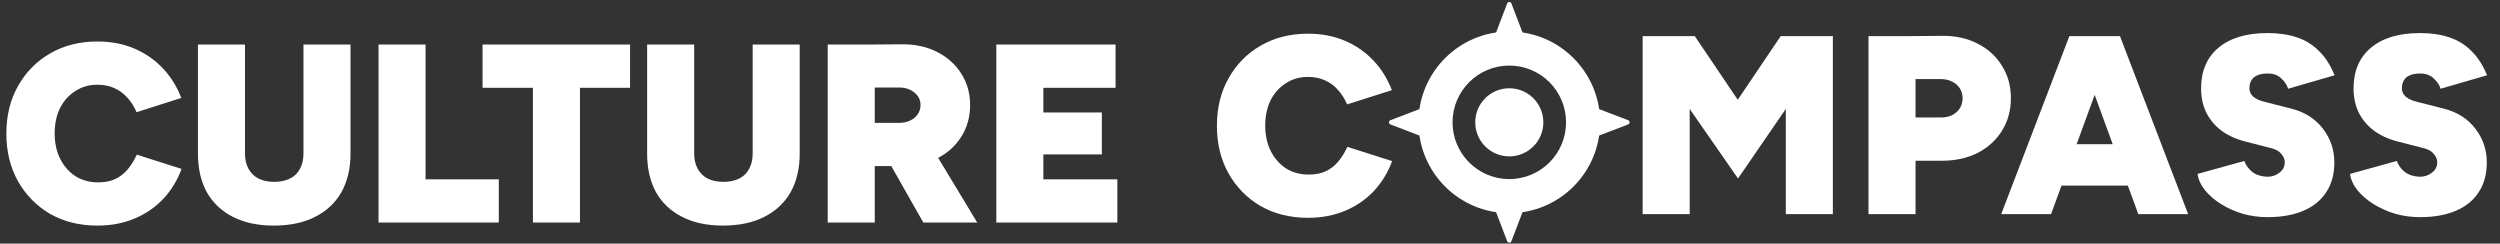 <svg width="585" height="57" viewBox="0 0 585 57" fill="none" xmlns="http://www.w3.org/2000/svg">
<rect x="0" y="0" width="585" height="57" fill="#333333" stroke="none"/>
<path d="M406.695 41.771L384.382 9.641L389.797 8.451H396.58L412.288 31.715L406.695 41.771ZM384.382 50.101V8.451H395.39V50.101H384.382ZM406.695 41.771L400.983 31.715L416.691 8.451H423.593L428.888 9.462L406.695 41.771ZM417.881 50.101V8.451H428.888V50.101H417.881ZM446.689 37.606V27.491H454.186C455.693 27.491 456.903 27.074 457.815 26.241C458.767 25.408 459.243 24.318 459.243 22.969C459.243 22.096 459.025 21.323 458.589 20.648C458.152 19.974 457.557 19.458 456.804 19.101C456.05 18.705 455.177 18.506 454.186 18.506H446.689V8.451L454.483 8.391C457.617 8.352 460.394 8.966 462.813 10.236C465.233 11.466 467.117 13.191 468.466 15.412C469.854 17.594 470.548 20.113 470.548 22.969C470.548 25.825 469.854 28.364 468.466 30.585C467.117 32.767 465.233 34.492 462.813 35.761C460.394 36.991 457.617 37.606 454.483 37.606H446.689ZM437.228 50.101V8.451H448.236V50.101H437.228ZM500.358 50.101L485.126 8.451H496.074L512.02 50.101H500.358ZM468.287 50.101L484.233 8.451H495.181L479.949 50.101H468.287ZM475.784 43.437V33.738H504.583V43.437H475.784ZM530.586 50.815C528.642 50.815 526.738 50.557 524.874 50.041C523.009 49.486 521.304 48.733 519.757 47.781C518.249 46.828 517 45.758 516.008 44.568C515.016 43.338 514.421 42.049 514.223 40.7L525.171 37.666C525.528 38.657 526.143 39.51 527.016 40.224C527.888 40.898 529.019 41.275 530.407 41.355C531.518 41.394 532.49 41.097 533.323 40.462C534.195 39.827 534.632 38.994 534.632 37.963C534.632 37.289 534.374 36.654 533.858 36.059C533.382 35.424 532.609 34.968 531.538 34.691L525.29 33.084C523.148 32.529 521.304 31.676 519.757 30.525C518.249 29.375 517.079 27.967 516.246 26.301C515.453 24.635 515.056 22.77 515.056 20.708C515.056 16.622 516.405 13.449 519.102 11.188C521.839 8.887 525.667 7.737 530.586 7.737C533.204 7.737 535.504 8.074 537.488 8.748C539.511 9.423 541.236 10.494 542.664 11.961C544.132 13.389 545.342 15.274 546.294 17.614L535.405 20.767C535.207 19.974 534.691 19.181 533.858 18.387C533.065 17.594 531.974 17.197 530.586 17.197C529.237 17.197 528.186 17.495 527.432 18.09C526.718 18.685 526.361 19.558 526.361 20.708C526.361 21.422 526.659 22.056 527.254 22.612C527.849 23.128 528.701 23.524 529.812 23.802L536.119 25.408C539.292 26.202 541.772 27.769 543.557 30.109C545.342 32.41 546.234 35.047 546.234 38.023C546.234 40.76 545.599 43.08 544.33 44.984C543.1 46.888 541.315 48.336 538.975 49.328C536.635 50.319 533.838 50.815 530.586 50.815ZM566.263 50.815C564.319 50.815 562.415 50.557 560.551 50.041C558.686 49.486 556.98 48.733 555.433 47.781C553.926 46.828 552.677 45.758 551.685 44.568C550.693 43.338 550.098 42.049 549.9 40.7L560.848 37.666C561.205 38.657 561.82 39.51 562.693 40.224C563.565 40.898 564.696 41.275 566.084 41.355C567.195 41.394 568.167 41.097 569 40.462C569.872 39.827 570.309 38.994 570.309 37.963C570.309 37.289 570.051 36.654 569.535 36.059C569.059 35.424 568.286 34.968 567.215 34.691L560.967 33.084C558.825 32.529 556.98 31.676 555.433 30.525C553.926 29.375 552.756 27.967 551.923 26.301C551.13 24.635 550.733 22.77 550.733 20.708C550.733 16.622 552.082 13.449 554.779 11.188C557.516 8.887 561.344 7.737 566.263 7.737C568.881 7.737 571.181 8.074 573.165 8.748C575.188 9.423 576.913 10.494 578.341 11.961C579.809 13.389 581.019 15.274 581.971 17.614L571.082 20.767C570.884 19.974 570.368 19.181 569.535 18.387C568.742 17.594 567.651 17.197 566.263 17.197C564.914 17.197 563.863 17.495 563.109 18.09C562.395 18.685 562.038 19.558 562.038 20.708C562.038 21.422 562.336 22.056 562.931 22.612C563.526 23.128 564.378 23.524 565.489 23.802L571.796 25.408C574.969 26.202 577.449 27.769 579.234 30.109C581.019 32.41 581.911 35.047 581.911 38.023C581.911 40.76 581.276 43.08 580.007 44.984C578.777 46.888 576.992 48.336 574.652 49.328C572.312 50.319 569.515 50.815 566.263 50.815Z" fill="white"/>
<path d="M353.175 7.375C364.911 7.375 374.424 16.889 374.424 28.625C374.424 40.361 364.911 49.874 353.175 49.874C341.44 49.874 331.925 40.361 331.925 28.625C331.925 16.889 341.44 7.375 353.175 7.375ZM353.176 15.343C345.842 15.343 339.894 21.289 339.894 28.624C339.894 35.959 345.842 41.904 353.176 41.904C360.511 41.904 366.456 35.959 366.457 28.624C366.456 21.29 360.511 15.343 353.176 15.343ZM353.176 20.655C357.577 20.656 361.145 24.224 361.145 28.624C361.145 33.025 357.577 36.592 353.176 36.593C348.775 36.593 345.208 33.025 345.208 28.624C345.208 24.223 348.775 20.655 353.176 20.655Z" fill="white"/>
<path fill-rule="evenodd" clip-rule="evenodd" d="M333.294 31.583V25.665L325.551 28.624L333.294 31.583ZM350.217 48.507H356.134L353.176 56.249L350.217 48.507ZM373.266 31.503L380.8 28.624L373.266 25.745V31.503ZM356.055 8.535L353.176 1L350.296 8.535H356.055Z" fill="white"/>
<path d="M333.294 31.583L333.104 32.079C333.268 32.142 333.451 32.12 333.595 32.021C333.739 31.922 333.825 31.758 333.825 31.583H333.294ZM333.294 25.665H333.825C333.825 25.491 333.739 25.327 333.595 25.228C333.451 25.129 333.268 25.107 333.104 25.169L333.294 25.665ZM325.551 28.624L325.362 28.128C325.156 28.207 325.02 28.404 325.02 28.624C325.02 28.845 325.156 29.042 325.362 29.12L325.551 28.624ZM356.134 48.507L356.63 48.696C356.693 48.533 356.671 48.349 356.572 48.206C356.473 48.062 356.309 47.975 356.134 47.975V48.507ZM350.217 48.507V47.975C350.042 47.975 349.879 48.062 349.779 48.206C349.68 48.349 349.658 48.533 349.721 48.696L350.217 48.507ZM353.176 56.249L352.679 56.438C352.758 56.644 352.955 56.78 353.176 56.78C353.396 56.78 353.593 56.644 353.672 56.438L353.176 56.249ZM380.8 28.624L380.989 29.12C381.195 29.042 381.331 28.845 381.331 28.624C381.331 28.404 381.195 28.207 380.989 28.128L380.8 28.624ZM373.266 31.503H372.734C372.734 31.678 372.82 31.842 372.964 31.941C373.108 32.04 373.292 32.062 373.455 32L373.266 31.503ZM373.266 25.745L373.455 25.249C373.292 25.186 373.108 25.208 372.964 25.308C372.82 25.407 372.734 25.57 372.734 25.745H373.266ZM353.176 1L353.672 0.81C353.593 0.605 353.396 0.469 353.176 0.469C352.955 0.469 352.758 0.605 352.679 0.81L353.176 1ZM356.055 8.535V9.066C356.23 9.066 356.394 8.98 356.493 8.836C356.592 8.692 356.614 8.509 356.551 8.346L356.055 8.535ZM350.296 8.535L349.8 8.346C349.737 8.509 349.759 8.692 349.858 8.836C349.958 8.98 350.121 9.066 350.296 9.066V8.535ZM333.294 31.583H333.825V25.665H333.294H332.763V31.583H333.294ZM325.551 28.624L325.741 29.12L333.484 26.162L333.294 25.665L333.104 25.169L325.362 28.128L325.551 28.624ZM333.294 31.583L333.484 31.087L325.741 28.128L325.551 28.624L325.362 29.12L333.104 32.079L333.294 31.583ZM356.134 48.507V47.975H350.217V48.507V49.038H356.134V48.507ZM356.134 48.507L355.638 48.317L352.679 56.059L353.176 56.249L353.672 56.438L356.63 48.696L356.134 48.507ZM353.176 56.249L353.672 56.059L350.713 48.317L350.217 48.507L349.721 48.696L352.679 56.438L353.176 56.249ZM380.8 28.624L380.61 28.128L373.076 31.007L373.266 31.503L373.455 32L380.989 29.12L380.8 28.624ZM373.266 25.745L373.076 26.241L380.61 29.12L380.8 28.624L380.989 28.128L373.455 25.249L373.266 25.745ZM373.266 25.745H372.734V31.503H373.266H373.797V25.745H373.266ZM353.176 1L352.679 1.19L355.559 8.725L356.055 8.535L356.551 8.346L353.672 0.81L353.176 1ZM350.296 8.535L350.792 8.725L353.672 1.19L353.176 1L352.679 0.81L349.8 8.346L350.296 8.535ZM350.296 8.535V9.066H356.055V8.535V8.004H350.296V8.535Z" fill="white"/>
<path d="M306.058 50.963C301.893 50.963 298.204 50.051 294.991 48.227C291.818 46.362 289.319 43.824 287.494 40.611C285.67 37.358 284.757 33.63 284.757 29.425C284.757 25.22 285.67 21.512 287.494 18.299C289.319 15.046 291.818 12.508 294.991 10.683C298.204 8.819 301.893 7.887 306.058 7.887C309.271 7.887 312.166 8.442 314.745 9.552C317.323 10.663 319.544 12.21 321.409 14.193C323.273 16.177 324.701 18.477 325.692 21.095L315.221 24.427C314.665 23.118 313.951 21.988 313.079 21.036C312.206 20.044 311.175 19.29 309.985 18.775C308.835 18.259 307.526 18.001 306.058 18.001C304.114 18.001 302.389 18.497 300.882 19.489C299.374 20.441 298.184 21.77 297.312 23.475C296.479 25.181 296.062 27.164 296.062 29.425C296.062 31.646 296.499 33.63 297.371 35.375C298.244 37.08 299.434 38.429 300.941 39.421C302.488 40.373 304.253 40.849 306.236 40.849C307.783 40.849 309.112 40.591 310.223 40.075C311.373 39.52 312.345 38.766 313.138 37.814C313.971 36.823 314.685 35.672 315.28 34.363L325.752 37.695C324.8 40.313 323.392 42.634 321.528 44.657C319.663 46.64 317.422 48.187 314.804 49.297C312.186 50.408 309.271 50.963 306.058 50.963Z" fill="white"/>
<path d="M22.788 52.788C18.623 52.788 14.934 51.876 11.721 50.051C8.548 48.187 6.049 45.648 4.224 42.435C2.4 39.183 1.487 35.454 1.487 31.25C1.487 27.045 2.4 23.336 4.224 20.123C6.049 16.871 8.548 14.332 11.721 12.508C14.934 10.643 18.623 9.711 22.788 9.711C26.001 9.711 28.896 10.267 31.475 11.377C34.053 12.488 36.274 14.035 38.139 16.018C40.003 18.001 41.431 20.302 42.422 22.92L31.951 26.252C31.395 24.943 30.681 23.812 29.809 22.86C28.936 21.869 27.905 21.115 26.715 20.599C25.564 20.084 24.256 19.826 22.788 19.826C20.844 19.826 19.119 20.322 17.611 21.313C16.104 22.265 14.914 23.594 14.042 25.3C13.209 27.005 12.792 28.989 12.792 31.25C12.792 33.471 13.229 35.454 14.101 37.2C14.974 38.905 16.164 40.254 17.671 41.245C19.218 42.197 20.983 42.673 22.966 42.673C24.513 42.673 25.842 42.416 26.953 41.9C28.103 41.344 29.075 40.591 29.868 39.639C30.701 38.647 31.415 37.497 32.01 36.188L42.482 39.52C41.53 42.138 40.122 44.458 38.258 46.481C36.393 48.465 34.152 50.011 31.534 51.122C28.916 52.233 26.001 52.788 22.788 52.788ZM64.051 52.788C60.362 52.788 57.189 52.114 54.531 50.765C51.874 49.416 49.831 47.493 48.403 44.994C47.015 42.455 46.321 39.441 46.321 35.95H57.328C57.328 37.338 57.605 38.528 58.161 39.52C58.716 40.511 59.489 41.265 60.481 41.781C61.512 42.297 62.742 42.554 64.17 42.554C65.598 42.554 66.828 42.297 67.859 41.781C68.89 41.265 69.664 40.511 70.179 39.52C70.735 38.528 71.012 37.338 71.012 35.95H82.02C82.02 39.441 81.306 42.455 79.878 44.994C78.45 47.493 76.387 49.416 73.69 50.765C71.032 52.114 67.819 52.788 64.051 52.788ZM46.321 35.95V10.425H57.328V35.95H46.321ZM71.012 35.95V10.425H82.02V35.95H71.012ZM88.576 52.074V10.425H99.583V52.074H88.576ZM94.764 52.074V41.959H116.719V52.074H94.764ZM124.7 52.074V13.876H135.708V52.074H124.7ZM112.92 20.54V10.425H147.429V20.54H112.92ZM169.161 52.788C165.472 52.788 162.299 52.114 159.641 50.765C156.984 49.416 154.941 47.493 153.513 44.994C152.125 42.455 151.431 39.441 151.431 35.95H162.438C162.438 37.338 162.715 38.528 163.271 39.52C163.826 40.511 164.6 41.265 165.591 41.781C166.623 42.297 167.852 42.554 169.28 42.554C170.708 42.554 171.938 42.297 172.969 41.781C174 41.265 174.774 40.511 175.289 39.52C175.845 38.528 176.122 37.338 176.122 35.95H187.13C187.13 39.441 186.416 42.455 184.988 44.994C183.56 47.493 181.497 49.416 178.8 50.765C176.142 52.114 172.929 52.788 169.161 52.788ZM151.431 35.95V10.425H162.438V35.95H151.431ZM176.122 35.95V10.425H187.13V35.95H176.122ZM203.146 38.865V28.751H210.346C211.337 28.751 212.21 28.572 212.964 28.215C213.717 27.858 214.312 27.362 214.749 26.728C215.185 26.093 215.403 25.379 215.403 24.586C215.403 23.396 214.927 22.424 213.975 21.67C213.063 20.877 211.853 20.48 210.346 20.48H203.146V10.425L210.941 10.366C214.074 10.326 216.851 10.921 219.27 12.151C221.69 13.38 223.574 15.066 224.923 17.208C226.311 19.35 227.005 21.809 227.005 24.586C227.005 27.362 226.311 29.841 224.923 32.023C223.574 34.165 221.69 35.851 219.27 37.081C216.851 38.27 214.074 38.865 210.941 38.865H203.146ZM193.686 52.074V10.425H204.693V52.074H193.686ZM216.058 52.074L206.776 35.712L215.046 29.524L228.671 52.074H216.058ZM233.139 52.074V10.425H244.146V52.074H233.139ZM240.874 52.074V41.959H261.46V52.074H240.874ZM240.874 36.129V26.311H257.831V36.129H240.874ZM240.874 20.54V10.425H261.043V20.54H240.874Z" fill="white"/>
</svg>
